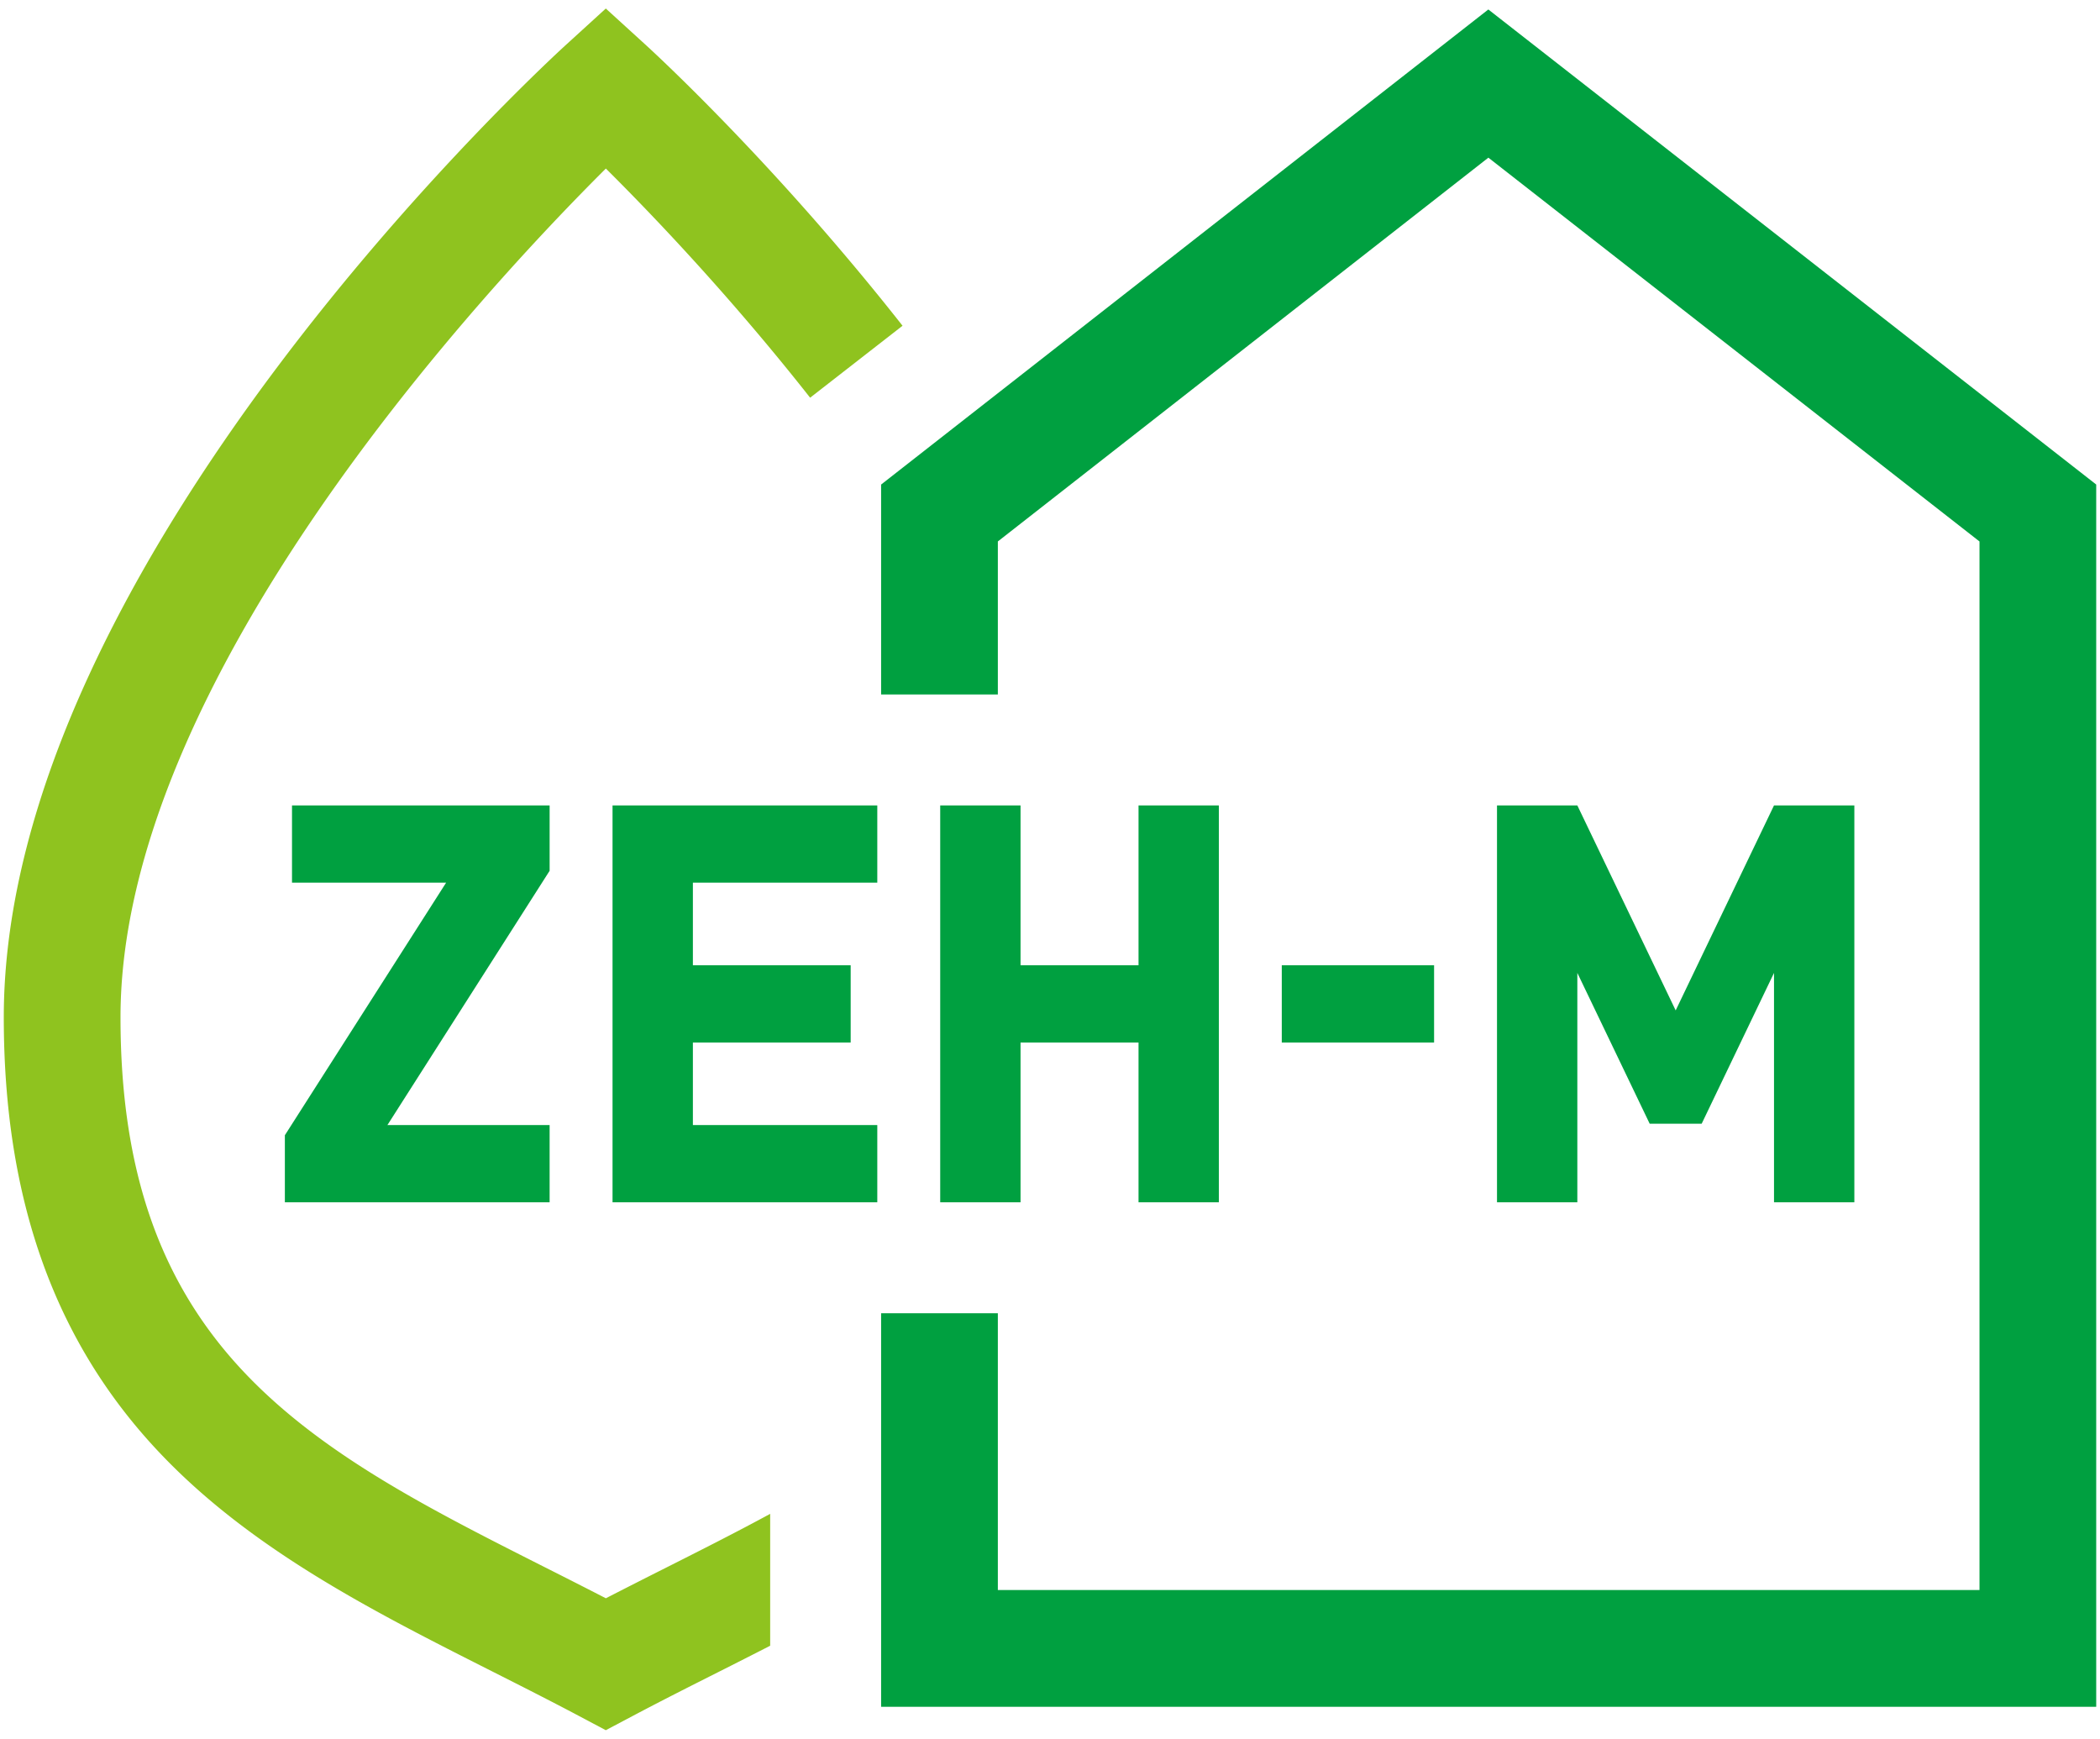 <svg xmlns="http://www.w3.org/2000/svg" id="_イヤー_1" data-name="レイヤー 1" viewBox="0 0 244 202"><defs><style>.cls-1{fill:#00a040}</style></defs><path d="M77.278 182.185a884.564 884.564 0 00-6.885 3.498c-2.4-1.24-4.797-2.45-7.14-3.633-13.237-6.687-25.738-13-34.788-22.522-9.868-10.382-14.463-23.52-14.463-41.34 0-39.197 42.232-84.515 56.393-98.606 5.253 5.214 14.36 14.717 23.735 26.623l10.737-8.36C90.155 19.136 76.187 6.273 74.957 5.153L70.389.99l-4.566 4.163C63.153 7.584.44 65.338.44 118.188c0 21.222 5.95 37.8 18.194 50.683 10.668 11.227 24.82 18.373 38.505 25.284 3.318 1.677 6.75 3.409 10.075 5.171l3.173 1.684 3.175-1.68c3.227-1.709 6.58-3.4 9.823-5.035a897.946 897.946 0 006.102-3.098v-15.322c-3.93 2.133-8.023 4.2-12.21 6.31" fill="#8fc31f"></path><path class="cls-1" d="M172.931 1.1l-70.554 55.194v24.388h13.563V62.904l56.995-44.587 57.064 44.589v121.82H115.94V152.57h-13.563v45.72H243.56V56.291L172.93 1.1M63.86 93.572H33.928v8.973h17.907l-18.736 29.342v7.793H63.86v-8.972H44.927l.092-.008 18.842-29.536v-7.592"></path><path class="cls-1" d="M132.286 93.572v18.568h-13.708V93.572h-9.335v46.108h9.335v-18.568h13.708v18.568h9.335V93.572h-9.335M101.933 102.545v-8.973H71.171v46.108h30.762v-8.972H80.507v-9.596H98.84v-8.972H80.507v-9.595h21.426M148.93 112.14h17.697v8.972H148.93zM206.123 93.572l-11.425 23.814-11.426-23.814h-9.335v46.108h9.335v-26.65l8.406 17.52h6.04l8.405-17.52v26.65h9.335V93.572h-9.335"></path></svg>